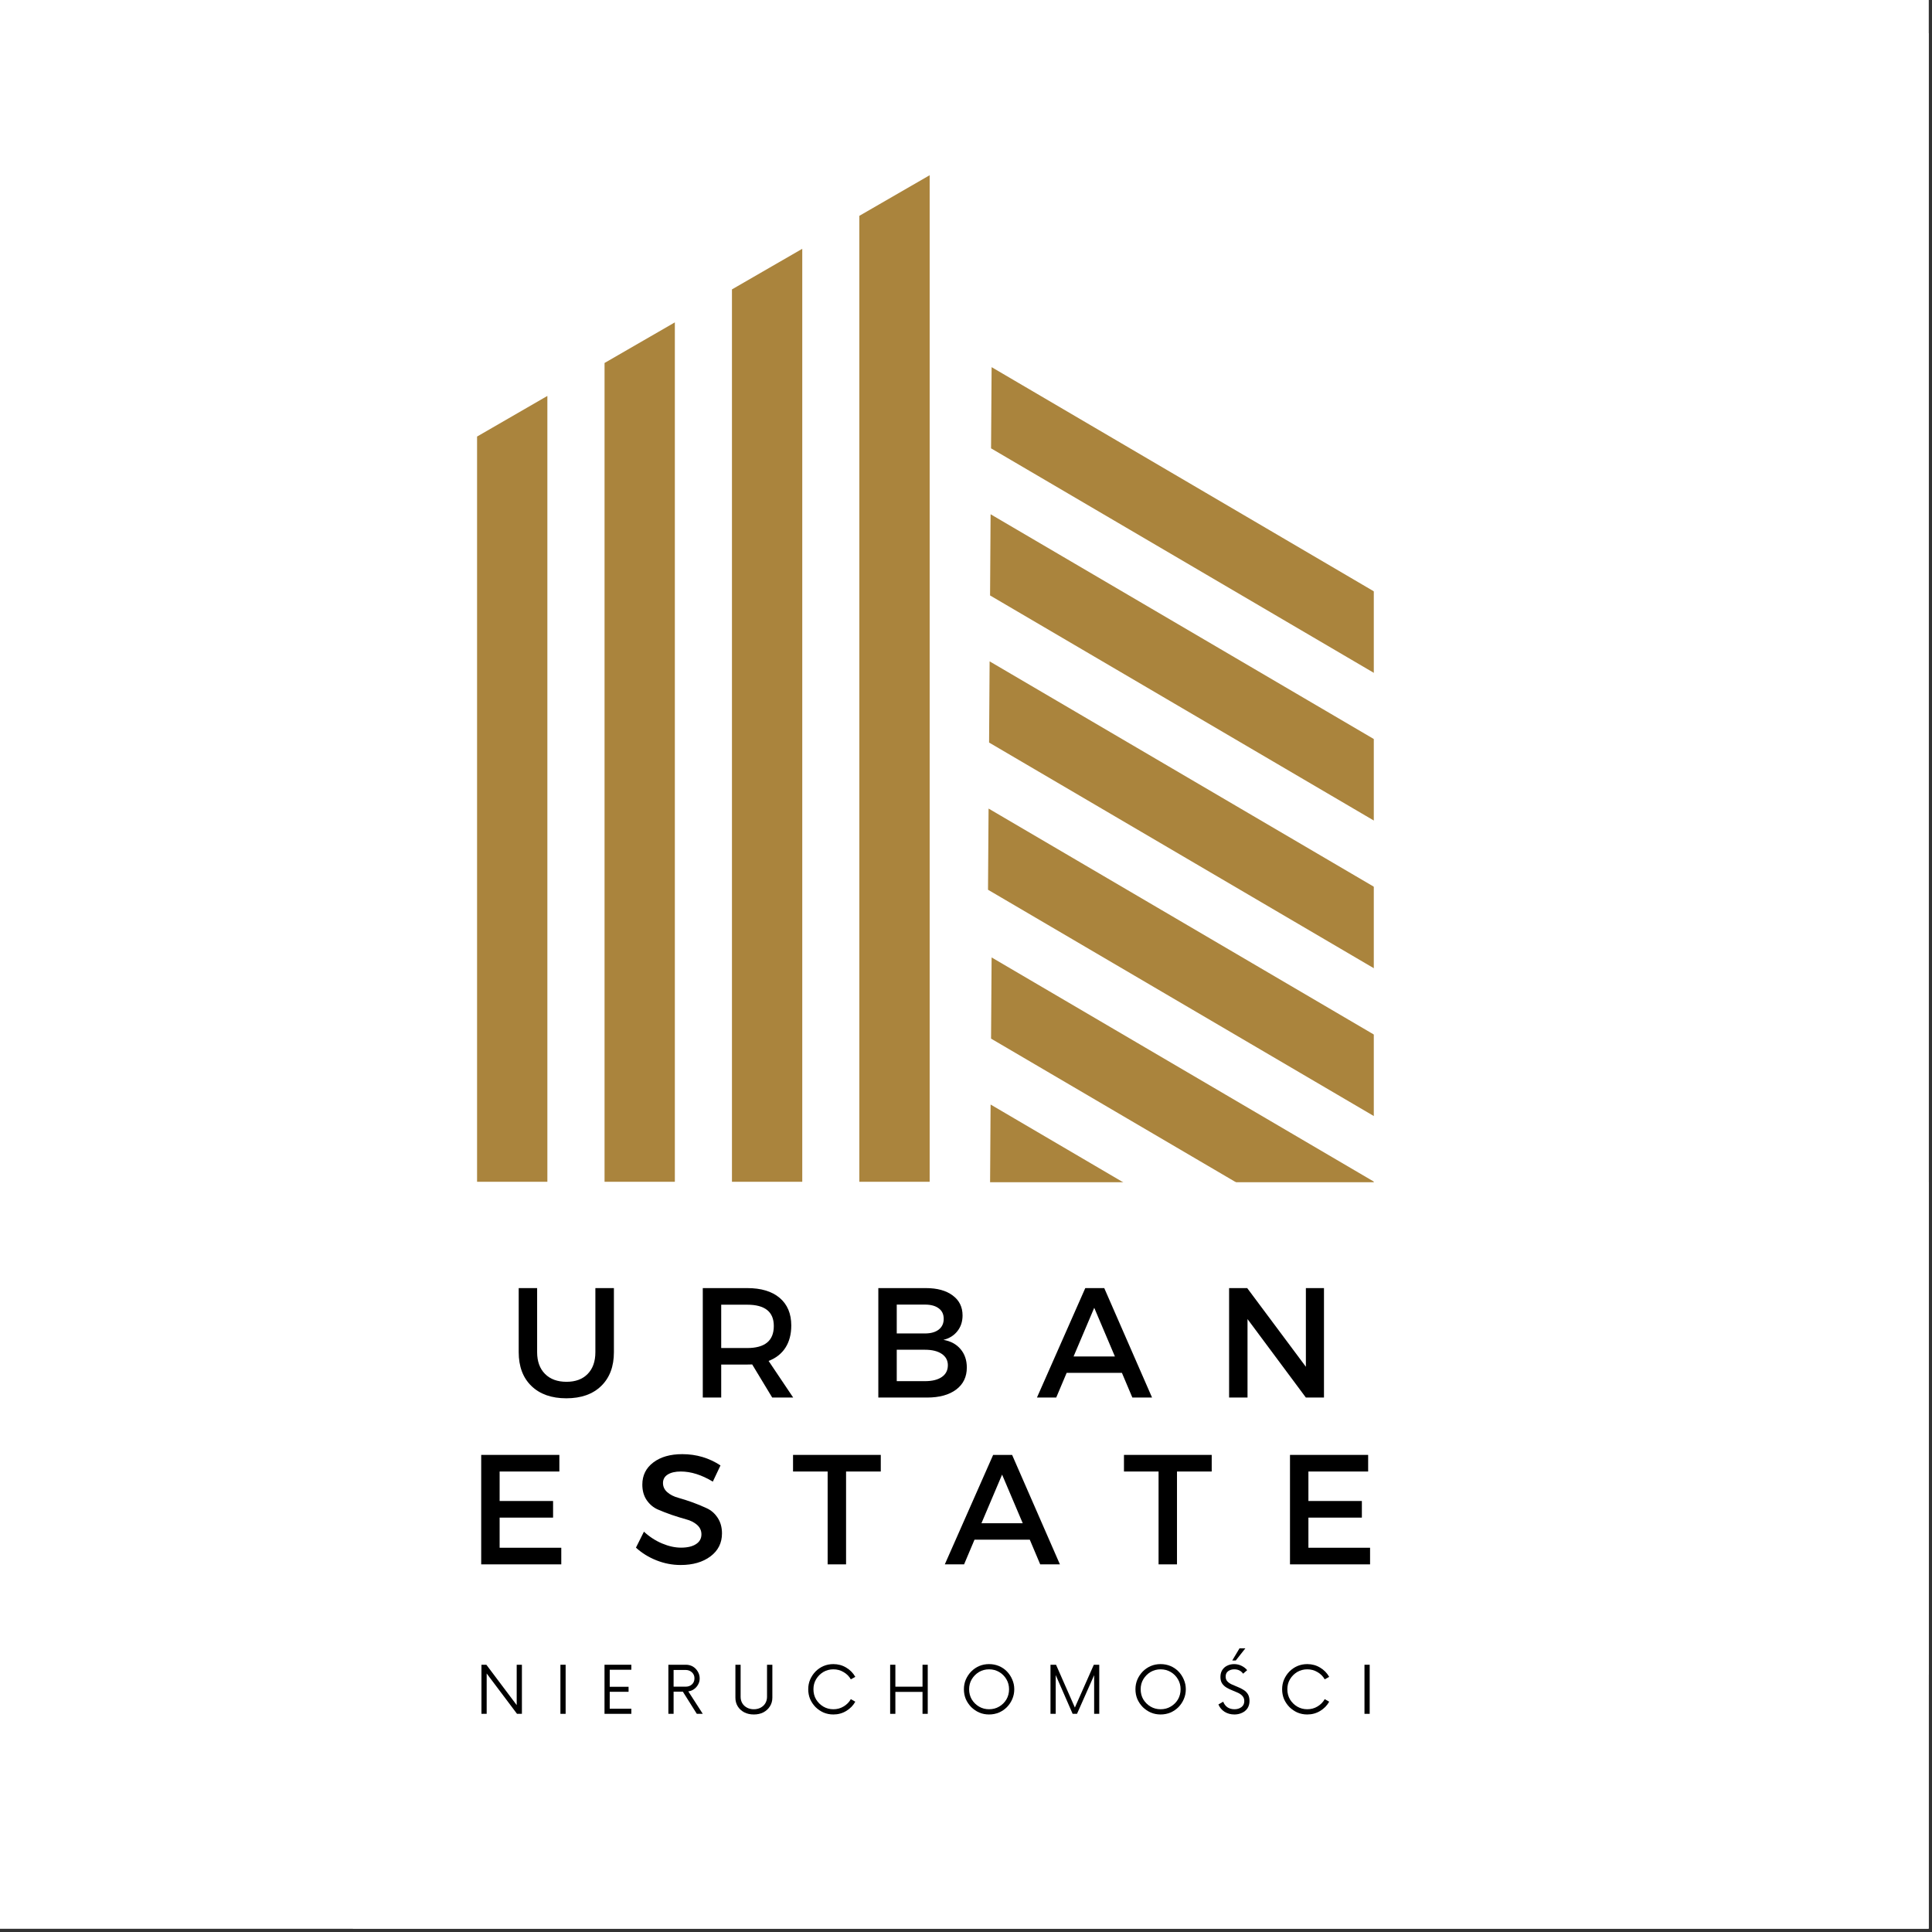 <svg xmlns="http://www.w3.org/2000/svg" xmlns:xlink="http://www.w3.org/1999/xlink" width="378" zoomAndPan="magnify" viewBox="0 0 283.5 283.5" height="378" preserveAspectRatio="xMidYMid meet" version="1.0"><rect x="0" y="0" width="283.5" height="283.5" fill="#333333" stroke="none"/><defs><g/><clipPath id="a8553c24fb"><path d="M 70 25.711 L 137 25.711 L 137 173.418 L 70 173.418 Z M 70 25.711 " clip-rule="nonzero"/></clipPath><clipPath id="40e2998685"><path d="M 144 53 L 282 53 L 282 221 L 144 221 Z M 144 53 " clip-rule="nonzero"/></clipPath><clipPath id="4505c829e1"><path d="M 94.094 141.531 L 147.125 51.113 L 281.016 129.645 L 227.98 220.062 Z M 94.094 141.531 " clip-rule="nonzero"/></clipPath><clipPath id="8efe6f8119"><path d="M 94.094 141.531 L 200.715 -40.25 L 415.062 85.469 L 308.441 267.254 Z M 94.094 141.531 " clip-rule="nonzero"/></clipPath><clipPath id="a0e27e9127"><path d="M 144 140 L 281 140 L 281 283 L 144 283 Z M 144 140 " clip-rule="nonzero"/></clipPath><clipPath id="e8066f3b0e"><path d="M 94.094 228.148 L 146.57 138.68 L 280.457 217.207 L 227.98 306.68 Z M 94.094 228.148 " clip-rule="nonzero"/></clipPath><clipPath id="ddae178aaa"><path d="M 94.094 228.148 L 200.715 46.363 L 415.062 172.086 L 308.441 353.867 Z M 94.094 228.148 " clip-rule="nonzero"/></clipPath><clipPath id="403c5335e9"><path d="M 51.793 173.477 L 283 173.477 L 283 283 L 51.793 283 Z M 51.793 173.477 " clip-rule="nonzero"/></clipPath><clipPath id="630fe04a1f"><path d="M 201.59 4.668 L 283 4.668 L 283 245.719 L 201.59 245.719 Z M 201.59 4.668 " clip-rule="nonzero"/></clipPath></defs><path fill="#ffffff" d="M 0 0 L 283 0 L 283 283 L 0 283 Z M 0 0 " fill-opacity="1" fill-rule="nonzero"/><path fill="#ffffff" d="M 0 0 L 283 0 L 283 283 L 0 283 Z M 0 0 " fill-opacity="1" fill-rule="nonzero"/><g clip-path="url(#a8553c24fb)"><path fill="#aa843d" d="M 99.027 47.305 L 99.027 259.691 L 88.711 259.691 L 88.711 53.262 Z M 117.723 36.508 L 117.723 259.691 L 107.406 259.691 L 107.406 42.465 Z M 136.418 25.711 L 136.418 259.691 L 126.098 259.691 L 126.098 31.672 Z M 80.32 58.098 L 80.32 259.691 L 70.004 259.691 L 70.004 64.059 Z M 80.32 58.098 " fill-opacity="1" fill-rule="nonzero"/></g><g clip-path="url(#40e2998685)"><g clip-path="url(#4505c829e1)"><g clip-path="url(#8efe6f8119)"><path fill="#aa843d" d="M 145.215 97.047 L 328.418 204.5 L 323.195 213.398 L 145.137 108.961 Z M 145.359 75.461 L 337.875 188.375 L 332.652 197.273 L 145.281 87.375 Z M 145.508 53.875 L 347.332 172.25 L 342.113 181.148 L 145.426 65.789 Z M 145.062 118.648 L 318.953 220.637 L 313.73 229.535 L 144.98 130.562 Z M 145.062 118.648 " fill-opacity="1" fill-rule="nonzero"/></g></g></g><g clip-path="url(#a0e27e9127)"><g clip-path="url(#e8066f3b0e)"><g clip-path="url(#ddae178aaa)"><path fill="#aa843d" d="M 145.215 183.664 L 328.418 291.117 L 323.195 300.016 L 145.137 195.578 Z M 145.359 162.078 L 337.875 274.992 L 332.656 283.891 L 145.281 173.992 Z M 145.508 140.492 L 347.332 258.867 L 342.113 267.766 L 145.426 152.406 Z M 145.062 205.266 L 318.953 307.254 L 313.73 316.152 L 144.984 217.18 Z M 145.062 205.266 " fill-opacity="1" fill-rule="nonzero"/></g></g></g><g clip-path="url(#403c5335e9)"><path fill="#ffffff" d="M 51.793 173.477 L 292.648 173.477 L 292.648 299.824 L 51.793 299.824 Z M 51.793 173.477 " fill-opacity="1" fill-rule="nonzero"/></g><g clip-path="url(#630fe04a1f)"><path fill="#ffffff" d="M 201.59 245.719 L 201.59 4.867 L 327.941 4.867 L 327.941 245.719 Z M 201.59 245.719 " fill-opacity="1" fill-rule="nonzero"/></g><g fill="#000000" fill-opacity="1"><g transform="translate(74.318, 205.076)"><g><path d="M 15.766 -16.062 L 15.766 -6.656 C 15.766 -4.562 15.145 -2.91 13.906 -1.703 C 12.664 -0.492 10.957 0.109 8.781 0.109 C 6.613 0.109 4.906 -0.492 3.656 -1.703 C 2.414 -2.91 1.797 -4.562 1.797 -6.656 L 1.797 -16.062 L 4.5 -16.062 L 4.5 -6.656 C 4.5 -5.312 4.883 -4.25 5.656 -3.469 C 6.426 -2.695 7.477 -2.312 8.812 -2.312 C 10.125 -2.312 11.156 -2.691 11.906 -3.453 C 12.664 -4.223 13.047 -5.289 13.047 -6.656 L 13.047 -16.062 Z M 15.766 -16.062 "/></g></g></g><g fill="#000000" fill-opacity="1"><g transform="translate(101.017, 205.076)"><g><path d="M 12.297 0 L 9.359 -4.859 C 9.203 -4.848 8.957 -4.844 8.625 -4.844 L 4.812 -4.844 L 4.812 0 L 2.109 0 L 2.109 -16.062 L 8.625 -16.062 C 10.676 -16.062 12.266 -15.582 13.391 -14.625 C 14.523 -13.664 15.094 -12.316 15.094 -10.578 C 15.094 -9.285 14.805 -8.195 14.234 -7.312 C 13.66 -6.426 12.836 -5.781 11.766 -5.375 L 15.375 0 Z M 4.812 -7.266 L 8.625 -7.266 C 11.227 -7.266 12.531 -8.344 12.531 -10.5 C 12.531 -12.582 11.227 -13.625 8.625 -13.625 L 4.812 -13.625 Z M 4.812 -7.266 "/></g></g></g><g fill="#000000" fill-opacity="1"><g transform="translate(126.776, 205.076)"><g><path d="M 2.109 -16.062 L 9.078 -16.062 C 10.742 -16.062 12.055 -15.703 13.016 -14.984 C 13.984 -14.273 14.469 -13.297 14.469 -12.047 C 14.469 -11.141 14.211 -10.367 13.703 -9.734 C 13.203 -9.098 12.52 -8.676 11.656 -8.469 C 12.727 -8.281 13.566 -7.828 14.172 -7.109 C 14.785 -6.391 15.094 -5.488 15.094 -4.406 C 15.094 -3.031 14.57 -1.953 13.531 -1.172 C 12.488 -0.391 11.062 0 9.25 0 L 2.109 0 Z M 4.812 -13.641 L 4.812 -9.406 L 8.953 -9.406 C 9.805 -9.406 10.477 -9.594 10.969 -9.969 C 11.457 -10.352 11.703 -10.879 11.703 -11.547 C 11.703 -12.223 11.457 -12.738 10.969 -13.094 C 10.488 -13.457 9.816 -13.641 8.953 -13.641 Z M 4.812 -7.016 L 4.812 -2.406 L 8.953 -2.406 C 10.016 -2.406 10.836 -2.609 11.422 -3.016 C 12.016 -3.422 12.312 -4 12.312 -4.75 C 12.312 -5.445 12.016 -6 11.422 -6.406 C 10.828 -6.812 10.004 -7.016 8.953 -7.016 Z M 4.812 -7.016 "/></g></g></g><g fill="#000000" fill-opacity="1"><g transform="translate(152.145, 205.076)"><g><path d="M 12.484 -3.625 L 4.375 -3.625 L 2.844 0 L 0.016 0 L 7.109 -16.062 L 9.891 -16.062 L 16.906 0 L 14.016 0 Z M 11.453 -6.031 L 8.422 -13.172 L 5.391 -6.031 Z M 11.453 -6.031 "/></g></g></g><g fill="#000000" fill-opacity="1"><g transform="translate(178.248, 205.076)"><g><path d="M 16.031 0 L 13.375 0 L 4.812 -11.516 L 4.812 0 L 2.109 0 L 2.109 -16.062 L 4.766 -16.062 L 13.375 -4.516 L 13.375 -16.062 L 16.031 -16.062 Z M 16.031 0 "/></g></g></g><g fill="#000000" fill-opacity="1"><g transform="translate(68.502, 229.553)"><g><path d="M 13.578 -13.625 L 4.812 -13.625 L 4.812 -9.297 L 12.656 -9.297 L 12.656 -6.859 L 4.812 -6.859 L 4.812 -2.438 L 13.859 -2.438 L 13.859 0 L 2.109 0 L 2.109 -16.062 L 13.578 -16.062 Z M 13.578 -13.625 "/></g></g></g><g fill="#000000" fill-opacity="1"><g transform="translate(92.724, 229.553)"><g><path d="M 7.391 -16.172 C 9.461 -16.172 11.332 -15.617 13 -14.516 L 11.875 -12.141 C 10.238 -13.129 8.672 -13.625 7.172 -13.625 C 6.367 -13.625 5.734 -13.477 5.266 -13.188 C 4.797 -12.895 4.562 -12.477 4.562 -11.938 C 4.562 -11.406 4.773 -10.953 5.203 -10.578 C 5.629 -10.211 6.164 -9.941 6.812 -9.766 C 7.457 -9.586 8.156 -9.363 8.906 -9.094 C 9.656 -8.82 10.348 -8.535 10.984 -8.234 C 11.629 -7.941 12.16 -7.477 12.578 -6.844 C 13.004 -6.207 13.219 -5.441 13.219 -4.547 C 13.219 -3.141 12.656 -2.016 11.531 -1.172 C 10.406 -0.328 8.945 0.094 7.156 0.094 C 5.938 0.094 4.75 -0.133 3.594 -0.594 C 2.445 -1.051 1.445 -1.672 0.594 -2.453 L 1.766 -4.797 C 2.578 -4.047 3.469 -3.469 4.438 -3.062 C 5.406 -2.656 6.328 -2.453 7.203 -2.453 C 8.148 -2.453 8.883 -2.625 9.406 -2.969 C 9.938 -3.312 10.203 -3.789 10.203 -4.406 C 10.203 -4.957 9.988 -5.422 9.562 -5.797 C 9.133 -6.172 8.598 -6.441 7.953 -6.609 C 7.316 -6.785 6.625 -7 5.875 -7.25 C 5.125 -7.508 4.426 -7.781 3.781 -8.062 C 3.145 -8.344 2.609 -8.797 2.172 -9.422 C 1.742 -10.055 1.531 -10.816 1.531 -11.703 C 1.531 -13.055 2.066 -14.141 3.141 -14.953 C 4.211 -15.766 5.629 -16.172 7.391 -16.172 Z M 7.391 -16.172 "/></g></g></g><g fill="#000000" fill-opacity="1"><g transform="translate(116.167, 229.553)"><g><path d="M 13.078 -13.625 L 7.984 -13.625 L 7.984 0 L 5.281 0 L 5.281 -13.625 L 0.203 -13.625 L 0.203 -16.062 L 13.078 -16.062 Z M 13.078 -13.625 "/></g></g></g><g fill="#000000" fill-opacity="1"><g transform="translate(138.624, 229.553)"><g><path d="M 12.484 -3.625 L 4.375 -3.625 L 2.844 0 L 0.016 0 L 7.109 -16.062 L 9.891 -16.062 L 16.906 0 L 14.016 0 Z M 11.453 -6.031 L 8.422 -13.172 L 5.391 -6.031 Z M 11.453 -6.031 "/></g></g></g><g fill="#000000" fill-opacity="1"><g transform="translate(164.727, 229.553)"><g><path d="M 13.078 -13.625 L 7.984 -13.625 L 7.984 0 L 5.281 0 L 5.281 -13.625 L 0.203 -13.625 L 0.203 -16.062 L 13.078 -16.062 Z M 13.078 -13.625 "/></g></g></g><g fill="#000000" fill-opacity="1"><g transform="translate(187.183, 229.553)"><g><path d="M 13.578 -13.625 L 4.812 -13.625 L 4.812 -9.297 L 12.656 -9.297 L 12.656 -6.859 L 4.812 -6.859 L 4.812 -2.438 L 13.859 -2.438 L 13.859 0 L 2.109 0 L 2.109 -16.062 L 13.578 -16.062 Z M 13.578 -13.625 "/></g></g></g><g fill="#000000" fill-opacity="1"><g transform="translate(69.773, 251.486)"><g><path d="M 6.047 -7.203 L 6.812 -7.203 L 6.812 0 L 6.094 0 L 1.641 -5.922 L 1.641 0 L 0.875 0 L 0.875 -7.203 L 1.594 -7.203 L 6.047 -1.281 Z M 6.047 -7.203 "/></g></g></g><g fill="#000000" fill-opacity="1"><g transform="translate(81.297, 251.486)"><g><path d="M 0.938 0 L 0.938 -7.203 L 1.703 -7.203 L 1.703 0 Z M 0.938 0 "/></g></g></g><g fill="#000000" fill-opacity="1"><g transform="translate(87.767, 251.486)"><g><path d="M 4.875 -6.469 L 1.703 -6.469 L 1.703 -3.969 L 4.469 -3.969 L 4.469 -3.234 L 1.703 -3.234 L 1.703 -0.75 L 4.875 -0.75 L 4.875 0 L 0.938 0 L 0.938 -7.203 L 4.875 -7.203 Z M 4.875 -6.469 "/></g></g></g><g fill="#000000" fill-opacity="1"><g transform="translate(97.202, 251.486)"><g><path d="M 3.797 -3.297 L 5.922 0 L 5.047 0 L 3 -3.25 L 1.641 -3.25 L 1.641 0 L 0.875 0 L 0.875 -7.203 L 3.453 -7.203 C 3.828 -7.203 4.164 -7.113 4.469 -6.938 C 4.77 -6.758 5.008 -6.516 5.188 -6.203 C 5.375 -5.898 5.469 -5.562 5.469 -5.188 C 5.469 -4.863 5.391 -4.566 5.234 -4.297 C 5.086 -4.023 4.891 -3.801 4.641 -3.625 C 4.398 -3.445 4.117 -3.336 3.797 -3.297 Z M 1.641 -3.984 L 3.406 -3.984 C 3.781 -3.984 4.086 -4.094 4.328 -4.312 C 4.578 -4.539 4.703 -4.844 4.703 -5.219 C 4.703 -5.57 4.578 -5.863 4.328 -6.094 C 4.078 -6.32 3.77 -6.438 3.406 -6.438 L 1.641 -6.438 Z M 1.641 -3.984 "/></g></g></g><g fill="#000000" fill-opacity="1"><g transform="translate(107.069, 251.486)"><g><path d="M 3.547 0.094 C 3.023 0.094 2.555 -0.008 2.141 -0.219 C 1.734 -0.438 1.414 -0.727 1.188 -1.094 C 0.957 -1.469 0.844 -1.891 0.844 -2.359 L 0.844 -7.203 L 1.609 -7.203 L 1.609 -2.484 C 1.609 -2.141 1.691 -1.828 1.859 -1.547 C 2.023 -1.273 2.254 -1.062 2.547 -0.906 C 2.836 -0.75 3.172 -0.672 3.547 -0.672 C 3.922 -0.672 4.254 -0.75 4.547 -0.906 C 4.836 -1.062 5.066 -1.273 5.234 -1.547 C 5.398 -1.828 5.484 -2.141 5.484 -2.484 L 5.484 -7.203 L 6.266 -7.203 L 6.266 -2.359 C 6.266 -1.891 6.145 -1.469 5.906 -1.094 C 5.676 -0.727 5.359 -0.438 4.953 -0.219 C 4.547 -0.008 4.078 0.094 3.547 0.094 Z M 3.547 0.094 "/></g></g></g><g fill="#000000" fill-opacity="1"><g transform="translate(118.005, 251.486)"><g><path d="M 4.281 0.094 C 3.77 0.094 3.289 0 2.844 -0.188 C 2.406 -0.383 2.016 -0.648 1.672 -0.984 C 1.336 -1.328 1.07 -1.719 0.875 -2.156 C 0.688 -2.602 0.594 -3.086 0.594 -3.609 C 0.594 -4.117 0.688 -4.594 0.875 -5.031 C 1.07 -5.477 1.336 -5.875 1.672 -6.219 C 2.016 -6.562 2.406 -6.828 2.844 -7.016 C 3.289 -7.203 3.77 -7.297 4.281 -7.297 C 4.977 -7.297 5.609 -7.125 6.172 -6.781 C 6.742 -6.438 7.188 -5.984 7.5 -5.422 L 6.844 -5.062 C 6.594 -5.508 6.238 -5.863 5.781 -6.125 C 5.332 -6.395 4.832 -6.531 4.281 -6.531 C 3.75 -6.531 3.258 -6.398 2.812 -6.141 C 2.375 -5.879 2.02 -5.523 1.75 -5.078 C 1.488 -4.641 1.359 -4.148 1.359 -3.609 C 1.359 -3.055 1.488 -2.555 1.75 -2.109 C 2.02 -1.672 2.375 -1.32 2.812 -1.062 C 3.258 -0.801 3.75 -0.672 4.281 -0.672 C 4.832 -0.672 5.332 -0.805 5.781 -1.078 C 6.238 -1.348 6.594 -1.707 6.844 -2.156 L 7.5 -1.781 C 7.188 -1.219 6.742 -0.766 6.172 -0.422 C 5.609 -0.078 4.977 0.094 4.281 0.094 Z M 4.281 0.094 "/></g></g></g><g fill="#000000" fill-opacity="1"><g transform="translate(129.745, 251.486)"><g><path d="M 5.625 -7.203 L 6.391 -7.203 L 6.391 0 L 5.625 0 L 5.625 -3.219 L 1.641 -3.219 L 1.641 0 L 0.875 0 L 0.875 -7.203 L 1.641 -7.203 L 1.641 -3.984 L 5.625 -3.984 Z M 5.625 -7.203 "/></g></g></g><g fill="#000000" fill-opacity="1"><g transform="translate(140.849, 251.486)"><g><path d="M 4.281 0.094 C 3.77 0.094 3.289 0 2.844 -0.188 C 2.406 -0.383 2.016 -0.648 1.672 -0.984 C 1.336 -1.328 1.07 -1.719 0.875 -2.156 C 0.688 -2.602 0.594 -3.086 0.594 -3.609 C 0.594 -4.117 0.688 -4.594 0.875 -5.031 C 1.07 -5.477 1.336 -5.875 1.672 -6.219 C 2.016 -6.562 2.406 -6.828 2.844 -7.016 C 3.289 -7.203 3.77 -7.297 4.281 -7.297 C 4.801 -7.297 5.285 -7.203 5.734 -7.016 C 6.18 -6.828 6.57 -6.562 6.906 -6.219 C 7.238 -5.875 7.5 -5.477 7.688 -5.031 C 7.883 -4.594 7.984 -4.117 7.984 -3.609 C 7.984 -3.086 7.883 -2.602 7.688 -2.156 C 7.5 -1.719 7.238 -1.328 6.906 -0.984 C 6.57 -0.648 6.18 -0.383 5.734 -0.188 C 5.285 0 4.801 0.094 4.281 0.094 Z M 4.281 -0.672 C 4.832 -0.672 5.328 -0.801 5.766 -1.062 C 6.211 -1.32 6.566 -1.672 6.828 -2.109 C 7.086 -2.555 7.219 -3.055 7.219 -3.609 C 7.219 -4.148 7.086 -4.641 6.828 -5.078 C 6.566 -5.523 6.211 -5.879 5.766 -6.141 C 5.328 -6.398 4.832 -6.531 4.281 -6.531 C 3.75 -6.531 3.258 -6.398 2.812 -6.141 C 2.375 -5.879 2.02 -5.523 1.75 -5.078 C 1.488 -4.641 1.359 -4.148 1.359 -3.609 C 1.359 -3.055 1.488 -2.555 1.75 -2.109 C 2.02 -1.672 2.375 -1.32 2.812 -1.062 C 3.258 -0.801 3.75 -0.672 4.281 -0.672 Z M 4.281 -0.672 "/></g></g></g><g fill="#000000" fill-opacity="1"><g transform="translate(153.273, 251.486)"><g><path d="M 7.234 -7.203 L 8.031 -7.203 L 8.031 0 L 7.281 0 L 7.281 -5.672 L 4.766 0 L 4.125 0 L 1.641 -5.688 L 1.641 0 L 0.875 0 L 0.875 -7.203 L 1.688 -7.203 L 4.453 -0.922 Z M 7.234 -7.203 "/></g></g></g><g fill="#000000" fill-opacity="1"><g transform="translate(166.021, 251.486)"><g><path d="M 4.281 0.094 C 3.77 0.094 3.289 0 2.844 -0.188 C 2.406 -0.383 2.016 -0.648 1.672 -0.984 C 1.336 -1.328 1.07 -1.719 0.875 -2.156 C 0.688 -2.602 0.594 -3.086 0.594 -3.609 C 0.594 -4.117 0.688 -4.594 0.875 -5.031 C 1.07 -5.477 1.336 -5.875 1.672 -6.219 C 2.016 -6.562 2.406 -6.828 2.844 -7.016 C 3.289 -7.203 3.77 -7.297 4.281 -7.297 C 4.801 -7.297 5.285 -7.203 5.734 -7.016 C 6.18 -6.828 6.57 -6.562 6.906 -6.219 C 7.238 -5.875 7.5 -5.477 7.688 -5.031 C 7.883 -4.594 7.984 -4.117 7.984 -3.609 C 7.984 -3.086 7.883 -2.602 7.688 -2.156 C 7.5 -1.719 7.238 -1.328 6.906 -0.984 C 6.57 -0.648 6.18 -0.383 5.734 -0.188 C 5.285 0 4.801 0.094 4.281 0.094 Z M 4.281 -0.672 C 4.832 -0.672 5.328 -0.801 5.766 -1.062 C 6.211 -1.32 6.566 -1.672 6.828 -2.109 C 7.086 -2.555 7.219 -3.055 7.219 -3.609 C 7.219 -4.148 7.086 -4.641 6.828 -5.078 C 6.566 -5.523 6.211 -5.879 5.766 -6.141 C 5.328 -6.398 4.832 -6.531 4.281 -6.531 C 3.75 -6.531 3.258 -6.398 2.812 -6.141 C 2.375 -5.879 2.02 -5.523 1.75 -5.078 C 1.488 -4.641 1.359 -4.148 1.359 -3.609 C 1.359 -3.055 1.488 -2.555 1.75 -2.109 C 2.02 -1.672 2.375 -1.32 2.812 -1.062 C 3.258 -0.801 3.75 -0.672 4.281 -0.672 Z M 4.281 -0.672 "/></g></g></g><g fill="#000000" fill-opacity="1"><g transform="translate(178.445, 251.486)"><g><path d="M 2.375 -7.828 L 3.438 -9.609 L 4.297 -9.609 L 2.891 -7.828 Z M 2.688 0.094 C 2.156 0.094 1.676 -0.035 1.25 -0.297 C 0.832 -0.566 0.531 -0.926 0.344 -1.375 L 1.047 -1.781 C 1.172 -1.445 1.375 -1.176 1.656 -0.969 C 1.945 -0.77 2.297 -0.672 2.703 -0.672 C 3.098 -0.672 3.438 -0.773 3.719 -0.984 C 4 -1.191 4.141 -1.488 4.141 -1.875 C 4.141 -2.164 4.055 -2.406 3.891 -2.594 C 3.723 -2.789 3.504 -2.953 3.234 -3.078 C 2.961 -3.203 2.68 -3.32 2.391 -3.438 C 2.098 -3.551 1.816 -3.688 1.547 -3.844 C 1.273 -4.008 1.055 -4.211 0.891 -4.453 C 0.723 -4.703 0.641 -5.02 0.641 -5.406 C 0.641 -5.801 0.727 -6.141 0.906 -6.422 C 1.082 -6.703 1.32 -6.914 1.625 -7.062 C 1.938 -7.219 2.273 -7.297 2.641 -7.297 C 3.055 -7.297 3.43 -7.207 3.766 -7.031 C 4.098 -6.863 4.363 -6.656 4.562 -6.406 L 3.969 -5.891 C 3.664 -6.316 3.234 -6.531 2.672 -6.531 C 2.328 -6.531 2.031 -6.441 1.781 -6.266 C 1.531 -6.086 1.406 -5.82 1.406 -5.469 C 1.406 -5.176 1.488 -4.941 1.656 -4.766 C 1.82 -4.586 2.039 -4.438 2.312 -4.312 C 2.582 -4.188 2.863 -4.066 3.156 -3.953 C 3.457 -3.836 3.738 -3.695 4 -3.531 C 4.27 -3.375 4.488 -3.164 4.656 -2.906 C 4.82 -2.645 4.906 -2.305 4.906 -1.891 C 4.906 -1.473 4.805 -1.113 4.609 -0.812 C 4.41 -0.52 4.141 -0.297 3.797 -0.141 C 3.461 0.016 3.094 0.094 2.688 0.094 Z M 2.688 0.094 "/></g></g></g><g fill="#000000" fill-opacity="1"><g transform="translate(187.544, 251.486)"><g><path d="M 4.281 0.094 C 3.77 0.094 3.289 0 2.844 -0.188 C 2.406 -0.383 2.016 -0.648 1.672 -0.984 C 1.336 -1.328 1.07 -1.719 0.875 -2.156 C 0.688 -2.602 0.594 -3.086 0.594 -3.609 C 0.594 -4.117 0.688 -4.594 0.875 -5.031 C 1.07 -5.477 1.336 -5.875 1.672 -6.219 C 2.016 -6.562 2.406 -6.828 2.844 -7.016 C 3.289 -7.203 3.77 -7.297 4.281 -7.297 C 4.977 -7.297 5.609 -7.125 6.172 -6.781 C 6.742 -6.438 7.188 -5.984 7.5 -5.422 L 6.844 -5.062 C 6.594 -5.508 6.238 -5.863 5.781 -6.125 C 5.332 -6.395 4.832 -6.531 4.281 -6.531 C 3.75 -6.531 3.258 -6.398 2.812 -6.141 C 2.375 -5.879 2.02 -5.523 1.75 -5.078 C 1.488 -4.641 1.359 -4.148 1.359 -3.609 C 1.359 -3.055 1.488 -2.555 1.75 -2.109 C 2.02 -1.672 2.375 -1.32 2.812 -1.062 C 3.258 -0.801 3.75 -0.672 4.281 -0.672 C 4.832 -0.672 5.332 -0.805 5.781 -1.078 C 6.238 -1.348 6.594 -1.707 6.844 -2.156 L 7.5 -1.781 C 7.188 -1.219 6.742 -0.766 6.172 -0.422 C 5.609 -0.078 4.977 0.094 4.281 0.094 Z M 4.281 0.094 "/></g></g></g><g fill="#000000" fill-opacity="1"><g transform="translate(199.284, 251.486)"><g><path d="M 0.938 0 L 0.938 -7.203 L 1.703 -7.203 L 1.703 0 Z M 0.938 0 "/></g></g></g></svg>